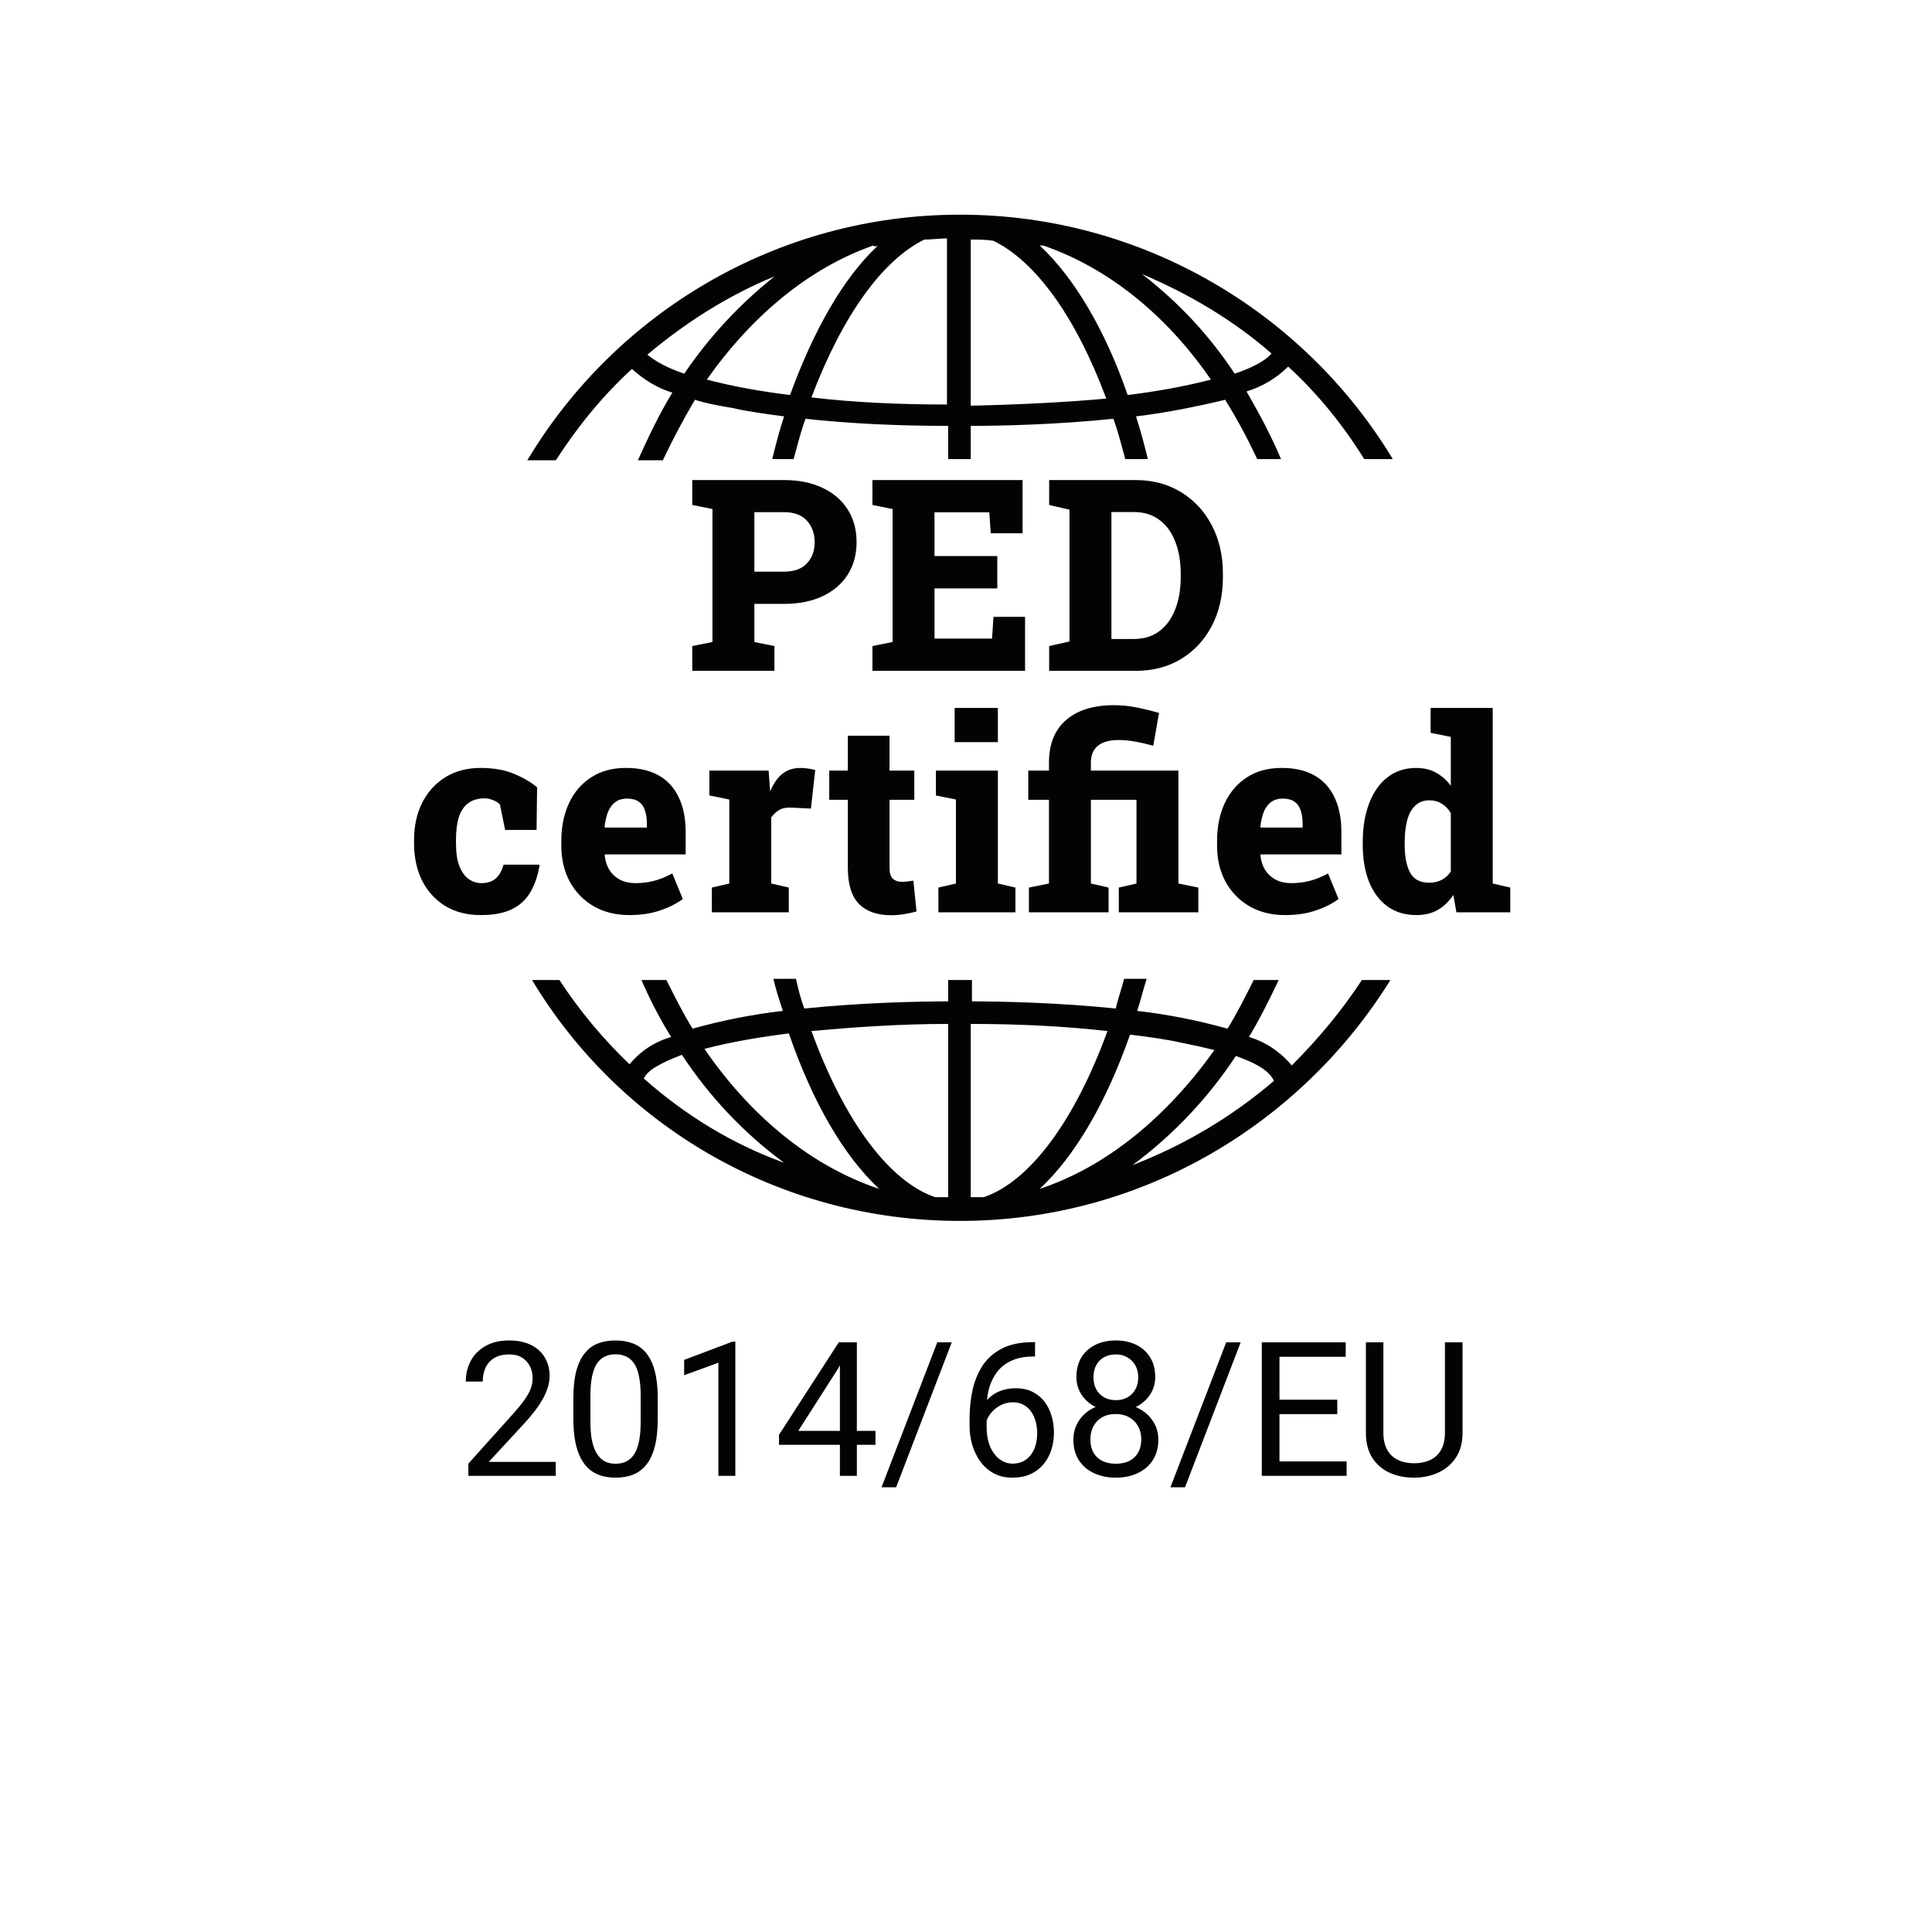 <svg width="144" height="144" viewBox="0 0 144 144" fill="none" xmlns="http://www.w3.org/2000/svg">
<g clip-path="url(#clip0_2470_7416)">
<path d="M41.429 34.308C43.024 31.831 44.885 29.532 47.1 27.498C47.986 28.294 48.961 28.913 50.113 29.267C49.138 30.858 48.341 32.539 47.543 34.308H49.404C50.113 32.804 50.91 31.301 51.796 29.797C52.594 30.062 53.569 30.239 54.632 30.416C55.784 30.682 57.113 30.858 58.442 31.035C58.087 32.097 57.822 33.158 57.556 34.219H59.151C59.417 33.246 59.682 32.185 60.037 31.212C63.227 31.566 66.86 31.743 70.67 31.743V34.219H72.353V31.743C74.569 31.743 78.733 31.654 82.986 31.212C83.341 32.185 83.606 33.246 83.872 34.219H85.556C85.29 33.158 85.024 32.097 84.67 31.035C86.885 30.77 89.1 30.328 91.315 29.797C92.201 31.212 92.999 32.716 93.708 34.219H95.48C94.771 32.539 93.885 30.858 92.91 29.178C94.062 28.824 95.126 28.205 96.012 27.321C98.227 29.355 100.088 31.654 101.682 34.219H103.809C97.252 23.341 85.201 16 71.556 16C57.91 16 45.86 23.341 39.303 34.308H41.429ZM94.771 26.348C94.328 26.878 93.353 27.409 92.024 27.851C90.163 25.021 87.86 22.545 85.113 20.422C88.657 21.926 91.936 23.871 94.771 26.348ZM77.758 18.299C82.632 19.98 86.974 23.518 90.252 28.294C88.214 28.824 86.176 29.178 84.05 29.443C82.366 24.579 80.062 20.688 77.493 18.299C77.581 18.299 77.67 18.299 77.758 18.299ZM72.353 17.857C72.885 17.857 73.505 17.857 74.037 17.946C77.138 19.449 80.151 23.518 82.455 29.709C79.531 29.974 76.163 30.151 72.353 30.239V17.857ZM68.898 17.857C69.429 17.857 70.05 17.769 70.581 17.769V30.151C66.86 30.151 63.404 29.974 60.48 29.62C62.784 23.518 65.796 19.361 68.898 17.857ZM65.442 18.299C62.872 20.688 60.657 24.579 58.885 29.443C56.758 29.178 54.721 28.824 52.682 28.294C56.05 23.518 60.303 19.98 65.088 18.299C65.176 18.388 65.265 18.388 65.442 18.299ZM57.733 20.599C55.163 22.633 52.86 25.11 50.999 27.851C49.67 27.409 48.784 26.878 48.252 26.436C51.087 24.048 54.277 22.014 57.733 20.599Z" fill="#030303"/>
<path d="M101.506 73.046C100 75.346 98.228 77.468 96.278 79.414C95.481 78.441 94.329 77.645 93.089 77.291C93.886 75.965 94.595 74.55 95.304 73.046H93.443C92.823 74.284 92.203 75.522 91.494 76.672C89.278 76.053 87.063 75.611 84.76 75.346C85.025 74.55 85.203 73.754 85.468 72.958H83.785C83.608 73.665 83.342 74.373 83.165 75.169C78.823 74.726 74.658 74.638 72.443 74.638V73.046H70.671V74.638C68.456 74.638 64.291 74.726 59.949 75.169C59.684 74.461 59.506 73.754 59.329 72.958H57.645C57.823 73.754 58.089 74.55 58.354 75.346C56.051 75.611 53.835 76.053 51.62 76.672C50.911 75.522 50.291 74.284 49.671 73.046H47.81C48.43 74.461 49.139 75.876 50.025 77.291C48.785 77.645 47.721 78.353 46.924 79.326C44.975 77.468 43.203 75.346 41.696 73.046H39.658C46.127 83.836 58 91 71.557 91C85.114 91 96.987 83.748 103.633 73.046H101.506ZM47.987 80.387C48.253 79.768 49.228 79.237 50.823 78.618C52.861 81.713 55.43 84.455 58.443 86.666C54.544 85.251 51.089 83.129 47.987 80.387ZM52.506 78.176C54.544 77.645 56.671 77.291 58.797 77.026C60.57 82.156 62.873 86.136 65.532 88.612C60.481 86.932 55.962 83.217 52.506 78.176ZM70.671 89.231C70.316 89.231 70.051 89.231 69.696 89.231C66.329 88.081 62.962 83.659 60.481 76.849C63.405 76.584 66.861 76.318 70.671 76.318V89.231ZM73.329 89.231C72.975 89.231 72.709 89.231 72.354 89.231V76.318C75.987 76.318 79.443 76.495 82.544 76.849C80.063 83.659 76.696 88.081 73.329 89.231ZM77.494 88.612C80.152 86.136 82.456 82.156 84.228 77.114C85.645 77.291 86.975 77.468 88.127 77.734C89.013 77.91 89.81 78.087 90.519 78.264C86.975 83.217 82.544 86.932 77.494 88.612ZM84.405 86.843C87.418 84.632 90.076 81.802 92.114 78.706C93.886 79.326 94.683 79.945 94.949 80.564C91.848 83.217 88.304 85.34 84.405 86.843Z" fill="#030303"/>
<path d="M41.423 108.961V110H34.908V109.091L38.169 105.461C38.57 105.014 38.88 104.636 39.099 104.326C39.322 104.012 39.477 103.731 39.563 103.485C39.655 103.235 39.7 102.979 39.7 102.72C39.7 102.392 39.632 102.095 39.495 101.831C39.363 101.562 39.167 101.348 38.907 101.188C38.648 101.029 38.333 100.949 37.964 100.949C37.522 100.949 37.153 101.036 36.856 101.209C36.565 101.378 36.346 101.615 36.2 101.92C36.054 102.225 35.981 102.576 35.981 102.973H34.717C34.717 102.412 34.84 101.899 35.086 101.435C35.332 100.97 35.697 100.601 36.18 100.327C36.663 100.049 37.258 99.91 37.964 99.91C38.593 99.91 39.13 100.022 39.577 100.245C40.024 100.464 40.366 100.774 40.602 101.175C40.844 101.571 40.965 102.036 40.965 102.569C40.965 102.861 40.915 103.157 40.815 103.458C40.719 103.754 40.584 104.05 40.411 104.347C40.242 104.643 40.044 104.935 39.816 105.222C39.593 105.509 39.354 105.791 39.099 106.069L36.433 108.961H41.423ZM49.024 104.23V105.748C49.024 106.564 48.952 107.252 48.806 107.812C48.66 108.373 48.45 108.824 48.177 109.166C47.903 109.508 47.573 109.756 47.185 109.911C46.803 110.062 46.37 110.137 45.887 110.137C45.504 110.137 45.151 110.089 44.827 109.993C44.504 109.897 44.212 109.745 43.952 109.535C43.697 109.321 43.478 109.043 43.296 108.701C43.114 108.359 42.975 107.945 42.879 107.457C42.783 106.969 42.735 106.4 42.735 105.748V104.23C42.735 103.415 42.808 102.731 42.954 102.18C43.105 101.628 43.316 101.186 43.59 100.854C43.863 100.516 44.191 100.275 44.574 100.129C44.962 99.983 45.395 99.91 45.873 99.91C46.26 99.91 46.616 99.958 46.94 100.054C47.268 100.145 47.559 100.293 47.815 100.498C48.07 100.699 48.286 100.967 48.464 101.305C48.646 101.637 48.785 102.045 48.881 102.528C48.977 103.011 49.024 103.579 49.024 104.23ZM47.753 105.953V104.019C47.753 103.572 47.726 103.18 47.671 102.843C47.621 102.501 47.546 102.209 47.445 101.968C47.345 101.726 47.217 101.53 47.062 101.38C46.912 101.229 46.737 101.12 46.536 101.052C46.34 100.979 46.119 100.942 45.873 100.942C45.572 100.942 45.306 100.999 45.073 101.113C44.841 101.223 44.645 101.398 44.485 101.64C44.33 101.881 44.212 102.198 44.13 102.59C44.048 102.982 44.007 103.458 44.007 104.019V105.953C44.007 106.4 44.032 106.794 44.082 107.136C44.137 107.478 44.217 107.774 44.321 108.024C44.426 108.271 44.554 108.473 44.704 108.633C44.855 108.792 45.028 108.911 45.224 108.988C45.424 109.061 45.645 109.098 45.887 109.098C46.197 109.098 46.468 109.038 46.7 108.92C46.933 108.801 47.126 108.617 47.281 108.366C47.441 108.111 47.559 107.785 47.637 107.389C47.714 106.988 47.753 106.509 47.753 105.953ZM54.808 99.992V110H53.543V101.571L50.993 102.501V101.359L54.609 99.992H54.808ZM65.253 106.65V107.689H58.062V106.944L62.519 100.047H63.551L62.443 102.043L59.497 106.65H65.253ZM63.865 100.047V110H62.601V100.047H63.865ZM70.94 100.047L66.791 110.854H65.704L69.86 100.047H70.94ZM77.038 100.033H77.147V101.106H77.038C76.368 101.106 75.808 101.216 75.356 101.435C74.905 101.649 74.547 101.938 74.283 102.303C74.019 102.663 73.828 103.068 73.709 103.52C73.595 103.971 73.538 104.429 73.538 104.894V106.356C73.538 106.799 73.591 107.19 73.695 107.532C73.8 107.869 73.944 108.154 74.126 108.387C74.308 108.619 74.513 108.795 74.741 108.913C74.974 109.032 75.215 109.091 75.466 109.091C75.757 109.091 76.017 109.036 76.245 108.927C76.473 108.813 76.664 108.656 76.819 108.455C76.979 108.25 77.1 108.008 77.182 107.73C77.264 107.452 77.305 107.147 77.305 106.814C77.305 106.518 77.268 106.233 77.195 105.96C77.122 105.682 77.011 105.436 76.86 105.222C76.71 105.003 76.521 104.832 76.293 104.709C76.07 104.581 75.803 104.518 75.493 104.518C75.142 104.518 74.814 104.604 74.509 104.777C74.208 104.946 73.96 105.169 73.764 105.447C73.572 105.721 73.463 106.019 73.436 106.343L72.766 106.336C72.829 105.826 72.948 105.39 73.121 105.03C73.299 104.666 73.518 104.369 73.777 104.142C74.042 103.909 74.336 103.741 74.659 103.636C74.987 103.526 75.334 103.472 75.698 103.472C76.195 103.472 76.623 103.565 76.983 103.752C77.343 103.939 77.64 104.189 77.872 104.504C78.105 104.814 78.275 105.165 78.385 105.557C78.499 105.944 78.556 106.343 78.556 106.753C78.556 107.222 78.49 107.662 78.357 108.072C78.225 108.482 78.027 108.842 77.763 109.152C77.503 109.462 77.182 109.704 76.799 109.877C76.416 110.05 75.972 110.137 75.466 110.137C74.928 110.137 74.459 110.027 74.058 109.809C73.657 109.585 73.324 109.289 73.06 108.92C72.795 108.551 72.597 108.141 72.465 107.689C72.333 107.238 72.267 106.78 72.267 106.315V105.721C72.267 105.019 72.337 104.331 72.478 103.656C72.62 102.982 72.864 102.371 73.21 101.824C73.561 101.277 74.046 100.842 74.666 100.519C75.286 100.195 76.076 100.033 77.038 100.033ZM86.335 107.307C86.335 107.913 86.194 108.428 85.911 108.852C85.633 109.271 85.255 109.59 84.776 109.809C84.302 110.027 83.767 110.137 83.17 110.137C82.573 110.137 82.035 110.027 81.557 109.809C81.078 109.59 80.7 109.271 80.422 108.852C80.144 108.428 80.005 107.913 80.005 107.307C80.005 106.91 80.08 106.548 80.231 106.22C80.385 105.887 80.602 105.598 80.88 105.352C81.162 105.105 81.495 104.916 81.878 104.784C82.265 104.647 82.691 104.579 83.156 104.579C83.767 104.579 84.311 104.698 84.79 104.935C85.269 105.167 85.644 105.488 85.918 105.898C86.196 106.309 86.335 106.778 86.335 107.307ZM85.064 107.279C85.064 106.91 84.984 106.584 84.824 106.302C84.665 106.015 84.441 105.791 84.154 105.632C83.867 105.472 83.534 105.393 83.156 105.393C82.769 105.393 82.434 105.472 82.151 105.632C81.873 105.791 81.657 106.015 81.502 106.302C81.347 106.584 81.269 106.91 81.269 107.279C81.269 107.662 81.345 107.99 81.495 108.264C81.65 108.533 81.869 108.74 82.151 108.886C82.439 109.027 82.778 109.098 83.17 109.098C83.562 109.098 83.899 109.027 84.182 108.886C84.464 108.74 84.681 108.533 84.831 108.264C84.986 107.99 85.064 107.662 85.064 107.279ZM86.103 102.638C86.103 103.121 85.975 103.556 85.72 103.943C85.465 104.331 85.116 104.636 84.674 104.859C84.232 105.083 83.731 105.194 83.17 105.194C82.6 105.194 82.092 105.083 81.645 104.859C81.204 104.636 80.857 104.331 80.606 103.943C80.356 103.556 80.231 103.121 80.231 102.638C80.231 102.059 80.356 101.567 80.606 101.161C80.862 100.756 81.21 100.446 81.652 100.231C82.094 100.017 82.598 99.91 83.163 99.91C83.733 99.91 84.239 100.017 84.681 100.231C85.123 100.446 85.469 100.756 85.72 101.161C85.975 101.567 86.103 102.059 86.103 102.638ZM84.838 102.658C84.838 102.326 84.767 102.032 84.626 101.776C84.485 101.521 84.289 101.321 84.038 101.175C83.787 101.024 83.496 100.949 83.163 100.949C82.83 100.949 82.539 101.02 82.288 101.161C82.042 101.298 81.848 101.494 81.707 101.749C81.57 102.004 81.502 102.307 81.502 102.658C81.502 103 81.57 103.299 81.707 103.554C81.848 103.809 82.044 104.007 82.295 104.148C82.546 104.29 82.837 104.36 83.17 104.36C83.503 104.36 83.792 104.29 84.038 104.148C84.289 104.007 84.485 103.809 84.626 103.554C84.767 103.299 84.838 103 84.838 102.658ZM92.474 100.047L88.324 110.854H87.237L91.394 100.047H92.474ZM100.369 108.927V110H95.099V108.927H100.369ZM95.365 100.047V110H94.046V100.047H95.365ZM99.672 104.326V105.399H95.099V104.326H99.672ZM100.301 100.047V101.127H95.099V100.047H100.301ZM107.697 100.047H109.01V106.78C109.01 107.528 108.843 108.15 108.511 108.646C108.178 109.143 107.736 109.517 107.185 109.768C106.638 110.014 106.043 110.137 105.4 110.137C104.726 110.137 104.115 110.014 103.568 109.768C103.026 109.517 102.595 109.143 102.276 108.646C101.962 108.15 101.805 107.528 101.805 106.78V100.047H103.11V106.78C103.11 107.3 103.206 107.728 103.397 108.065C103.589 108.403 103.855 108.653 104.197 108.817C104.544 108.981 104.945 109.063 105.4 109.063C105.861 109.063 106.262 108.981 106.604 108.817C106.95 108.653 107.219 108.403 107.41 108.065C107.602 107.728 107.697 107.3 107.697 106.78V100.047Z" fill="#030303"/>
<path d="M51.598 50V48.154L53.102 47.852V37.94L51.598 37.637V35.781H58.434C59.547 35.781 60.508 35.977 61.315 36.367C62.129 36.751 62.754 37.292 63.19 37.988C63.626 38.678 63.844 39.486 63.844 40.41C63.844 41.328 63.626 42.132 63.19 42.822C62.754 43.512 62.129 44.05 61.315 44.434C60.508 44.818 59.547 45.01 58.434 45.01H56.227V47.852L57.721 48.154V50H51.598ZM56.227 42.607H58.434C59.189 42.607 59.759 42.402 60.143 41.992C60.527 41.582 60.719 41.061 60.719 40.43C60.719 39.772 60.527 39.232 60.143 38.809C59.759 38.385 59.189 38.174 58.434 38.174H56.227V42.607Z" fill="#030303"/>
<path d="M65.025 50V48.154L66.529 47.852V37.94L65.025 37.637V35.781H76.217V39.746H73.844L73.736 38.184H69.654V41.445H74.332V43.857H69.654V47.598H73.941L74.049 45.977H76.402V50H65.025Z" fill="#030303"/>
<path d="M78.199 50V48.154L79.713 47.812V37.988L78.199 37.637V35.781H84.644C85.92 35.781 87.046 36.081 88.023 36.68C89 37.272 89.765 38.096 90.318 39.15C90.871 40.199 91.148 41.406 91.148 42.773V43.018C91.148 44.378 90.875 45.586 90.328 46.641C89.781 47.689 89.019 48.512 88.043 49.111C87.066 49.704 85.94 50 84.664 50H78.199ZM82.838 47.627H84.498C85.259 47.627 85.897 47.432 86.412 47.041C86.933 46.65 87.326 46.11 87.593 45.42C87.867 44.723 88.004 43.922 88.004 43.018V42.764C88.004 41.852 87.867 41.051 87.593 40.361C87.326 39.671 86.933 39.134 86.412 38.75C85.897 38.359 85.259 38.164 84.498 38.164H82.838V47.627Z" fill="#030303"/>
<path d="M35.842 68.205C34.813 68.205 33.925 67.977 33.176 67.522C32.434 67.059 31.861 66.428 31.457 65.627C31.06 64.82 30.862 63.898 30.862 62.863V62.6C30.862 61.551 31.067 60.624 31.477 59.816C31.887 59.009 32.463 58.378 33.205 57.922C33.948 57.466 34.82 57.238 35.823 57.238C36.799 57.238 37.639 57.388 38.342 57.688C39.045 57.987 39.608 58.319 40.032 58.684L39.993 61.857H37.649L37.258 59.953C37.128 59.823 36.955 59.715 36.741 59.631C36.526 59.546 36.324 59.504 36.135 59.504C35.627 59.504 35.214 59.624 34.895 59.865C34.582 60.1 34.351 60.445 34.202 60.9C34.058 61.356 33.987 61.922 33.987 62.6V62.863C33.987 63.573 34.075 64.146 34.25 64.582C34.426 65.012 34.657 65.328 34.944 65.529C35.237 65.725 35.546 65.822 35.871 65.822C36.334 65.822 36.695 65.705 36.955 65.471C37.222 65.23 37.414 64.888 37.532 64.445H40.178L40.217 64.504C40.08 65.298 39.846 65.972 39.514 66.525C39.188 67.072 38.73 67.489 38.137 67.775C37.545 68.062 36.78 68.205 35.842 68.205Z" fill="#030303"/>
<path d="M46.916 68.205C45.894 68.205 45.002 67.984 44.24 67.541C43.478 67.092 42.886 66.48 42.463 65.705C42.046 64.924 41.838 64.038 41.838 63.049V62.668C41.838 61.613 42.03 60.676 42.414 59.855C42.798 59.035 43.352 58.394 44.074 57.932C44.797 57.463 45.663 57.232 46.672 57.238C47.629 57.238 48.436 57.424 49.094 57.795C49.751 58.166 50.249 58.71 50.588 59.426C50.933 60.135 51.105 61.001 51.105 62.023V63.684H45.08L45.07 63.742C45.109 64.146 45.22 64.504 45.402 64.816C45.591 65.122 45.848 65.367 46.174 65.549C46.506 65.731 46.91 65.822 47.385 65.822C47.873 65.822 48.335 65.764 48.772 65.647C49.214 65.529 49.66 65.347 50.109 65.1L50.891 67.004C50.435 67.349 49.868 67.635 49.191 67.863C48.521 68.091 47.762 68.205 46.916 68.205ZM45.09 61.682H48.215V61.428C48.215 61.024 48.166 60.682 48.068 60.402C47.977 60.116 47.821 59.898 47.6 59.748C47.385 59.598 47.098 59.523 46.74 59.523C46.376 59.523 46.076 59.615 45.842 59.797C45.607 59.979 45.428 60.23 45.305 60.549C45.188 60.868 45.106 61.229 45.06 61.633L45.09 61.682Z" fill="#030303"/>
<path d="M53.058 68V66.154L54.357 65.852V59.592L52.873 59.289V57.434H57.287L57.384 58.732L57.404 58.986C57.651 58.394 57.957 57.954 58.322 57.668C58.686 57.382 59.136 57.238 59.669 57.238C59.826 57.238 60.002 57.251 60.197 57.277C60.399 57.303 60.587 57.342 60.763 57.395L60.441 60.266L59.005 60.197C58.628 60.178 58.328 60.23 58.107 60.353C57.886 60.477 57.677 60.666 57.482 60.92V65.852L58.791 66.154V68H53.058Z" fill="#030303"/>
<path d="M66.417 68.215C65.376 68.215 64.578 67.935 64.025 67.375C63.471 66.809 63.194 65.913 63.194 64.689V59.611H61.808V57.434H63.194V54.836H66.3V57.434H68.146V59.611H66.3V64.68C66.3 65.057 66.381 65.328 66.544 65.49C66.713 65.647 66.941 65.725 67.228 65.725C67.371 65.725 67.517 65.715 67.667 65.695C67.817 65.676 67.954 65.656 68.077 65.637L68.312 67.932C68.019 68.016 67.71 68.085 67.384 68.137C67.065 68.189 66.743 68.215 66.417 68.215Z" fill="#030303"/>
<path d="M69.942 68V66.154L71.251 65.852V59.592L69.757 59.289V57.434H74.376V65.852L75.684 66.154V68H69.942ZM71.153 55.315V52.766H74.376V55.315H71.153Z" fill="#030303"/>
<path d="M76.69 68V66.154L78.184 65.852V59.611H76.641V57.434H78.184V56.838C78.184 55.464 78.607 54.41 79.454 53.674C80.3 52.932 81.495 52.56 83.037 52.56C83.571 52.56 84.092 52.609 84.6 52.707C85.114 52.805 85.71 52.948 86.387 53.137L85.957 55.588C85.476 55.451 85.026 55.347 84.61 55.275C84.2 55.197 83.786 55.158 83.37 55.158C82.679 55.158 82.162 55.305 81.817 55.598C81.478 55.884 81.309 56.297 81.309 56.838V57.434H87.832V65.852L89.317 66.154V68H83.389V66.154L84.707 65.852V59.611H81.309V65.852L82.627 66.154V68H76.69Z" fill="#030303"/>
<path d="M95.791 68.205C94.769 68.205 93.877 67.984 93.115 67.541C92.353 67.092 91.761 66.48 91.338 65.705C90.921 64.924 90.713 64.038 90.713 63.049V62.668C90.713 61.613 90.905 60.676 91.289 59.855C91.673 59.035 92.227 58.394 92.949 57.932C93.672 57.463 94.538 57.232 95.547 57.238C96.504 57.238 97.311 57.424 97.969 57.795C98.626 58.166 99.124 58.71 99.463 59.426C99.808 60.135 99.98 61.001 99.98 62.023V63.684H93.955L93.945 63.742C93.984 64.146 94.095 64.504 94.277 64.816C94.466 65.122 94.723 65.367 95.049 65.549C95.381 65.731 95.784 65.822 96.26 65.822C96.748 65.822 97.21 65.764 97.647 65.647C98.089 65.529 98.535 65.347 98.984 65.1L99.766 67.004C99.31 67.349 98.743 67.635 98.066 67.863C97.396 68.091 96.637 68.205 95.791 68.205ZM93.965 61.682H97.09V61.428C97.09 61.024 97.041 60.682 96.943 60.402C96.852 60.116 96.696 59.898 96.475 59.748C96.26 59.598 95.973 59.523 95.615 59.523C95.251 59.523 94.951 59.615 94.717 59.797C94.482 59.979 94.303 60.23 94.18 60.549C94.062 60.868 93.981 61.229 93.936 61.633L93.965 61.682Z" fill="#030303"/>
<path d="M105.566 68.205C104.733 68.205 104.017 67.99 103.418 67.561C102.819 67.124 102.36 66.512 102.041 65.725C101.728 64.937 101.572 64.022 101.572 62.98V62.775C101.572 61.669 101.731 60.702 102.05 59.875C102.369 59.042 102.825 58.394 103.418 57.932C104.017 57.469 104.726 57.238 105.546 57.238C106.119 57.238 106.614 57.355 107.031 57.59C107.454 57.818 107.822 58.143 108.134 58.566V54.924L106.63 54.621V52.766H111.259V65.852L112.568 66.154V68H108.554L108.32 66.701C107.994 67.196 107.607 67.57 107.158 67.824C106.709 68.078 106.178 68.205 105.566 68.205ZM106.523 65.793C106.862 65.793 107.168 65.725 107.441 65.588C107.721 65.445 107.952 65.236 108.134 64.963V60.598C107.952 60.298 107.727 60.067 107.461 59.904C107.194 59.735 106.888 59.65 106.543 59.65C106.106 59.65 105.752 59.784 105.478 60.051C105.205 60.311 105.006 60.676 104.882 61.145C104.759 61.607 104.697 62.15 104.697 62.775V62.98C104.697 63.859 104.834 64.549 105.107 65.051C105.38 65.546 105.852 65.793 106.523 65.793Z" fill="#030303"/>
</g>
<defs>
<clipPath id="clip0_2470_7416">
<rect width="144" height="144" fill="white"/>
</clipPath>
</defs>
</svg>
